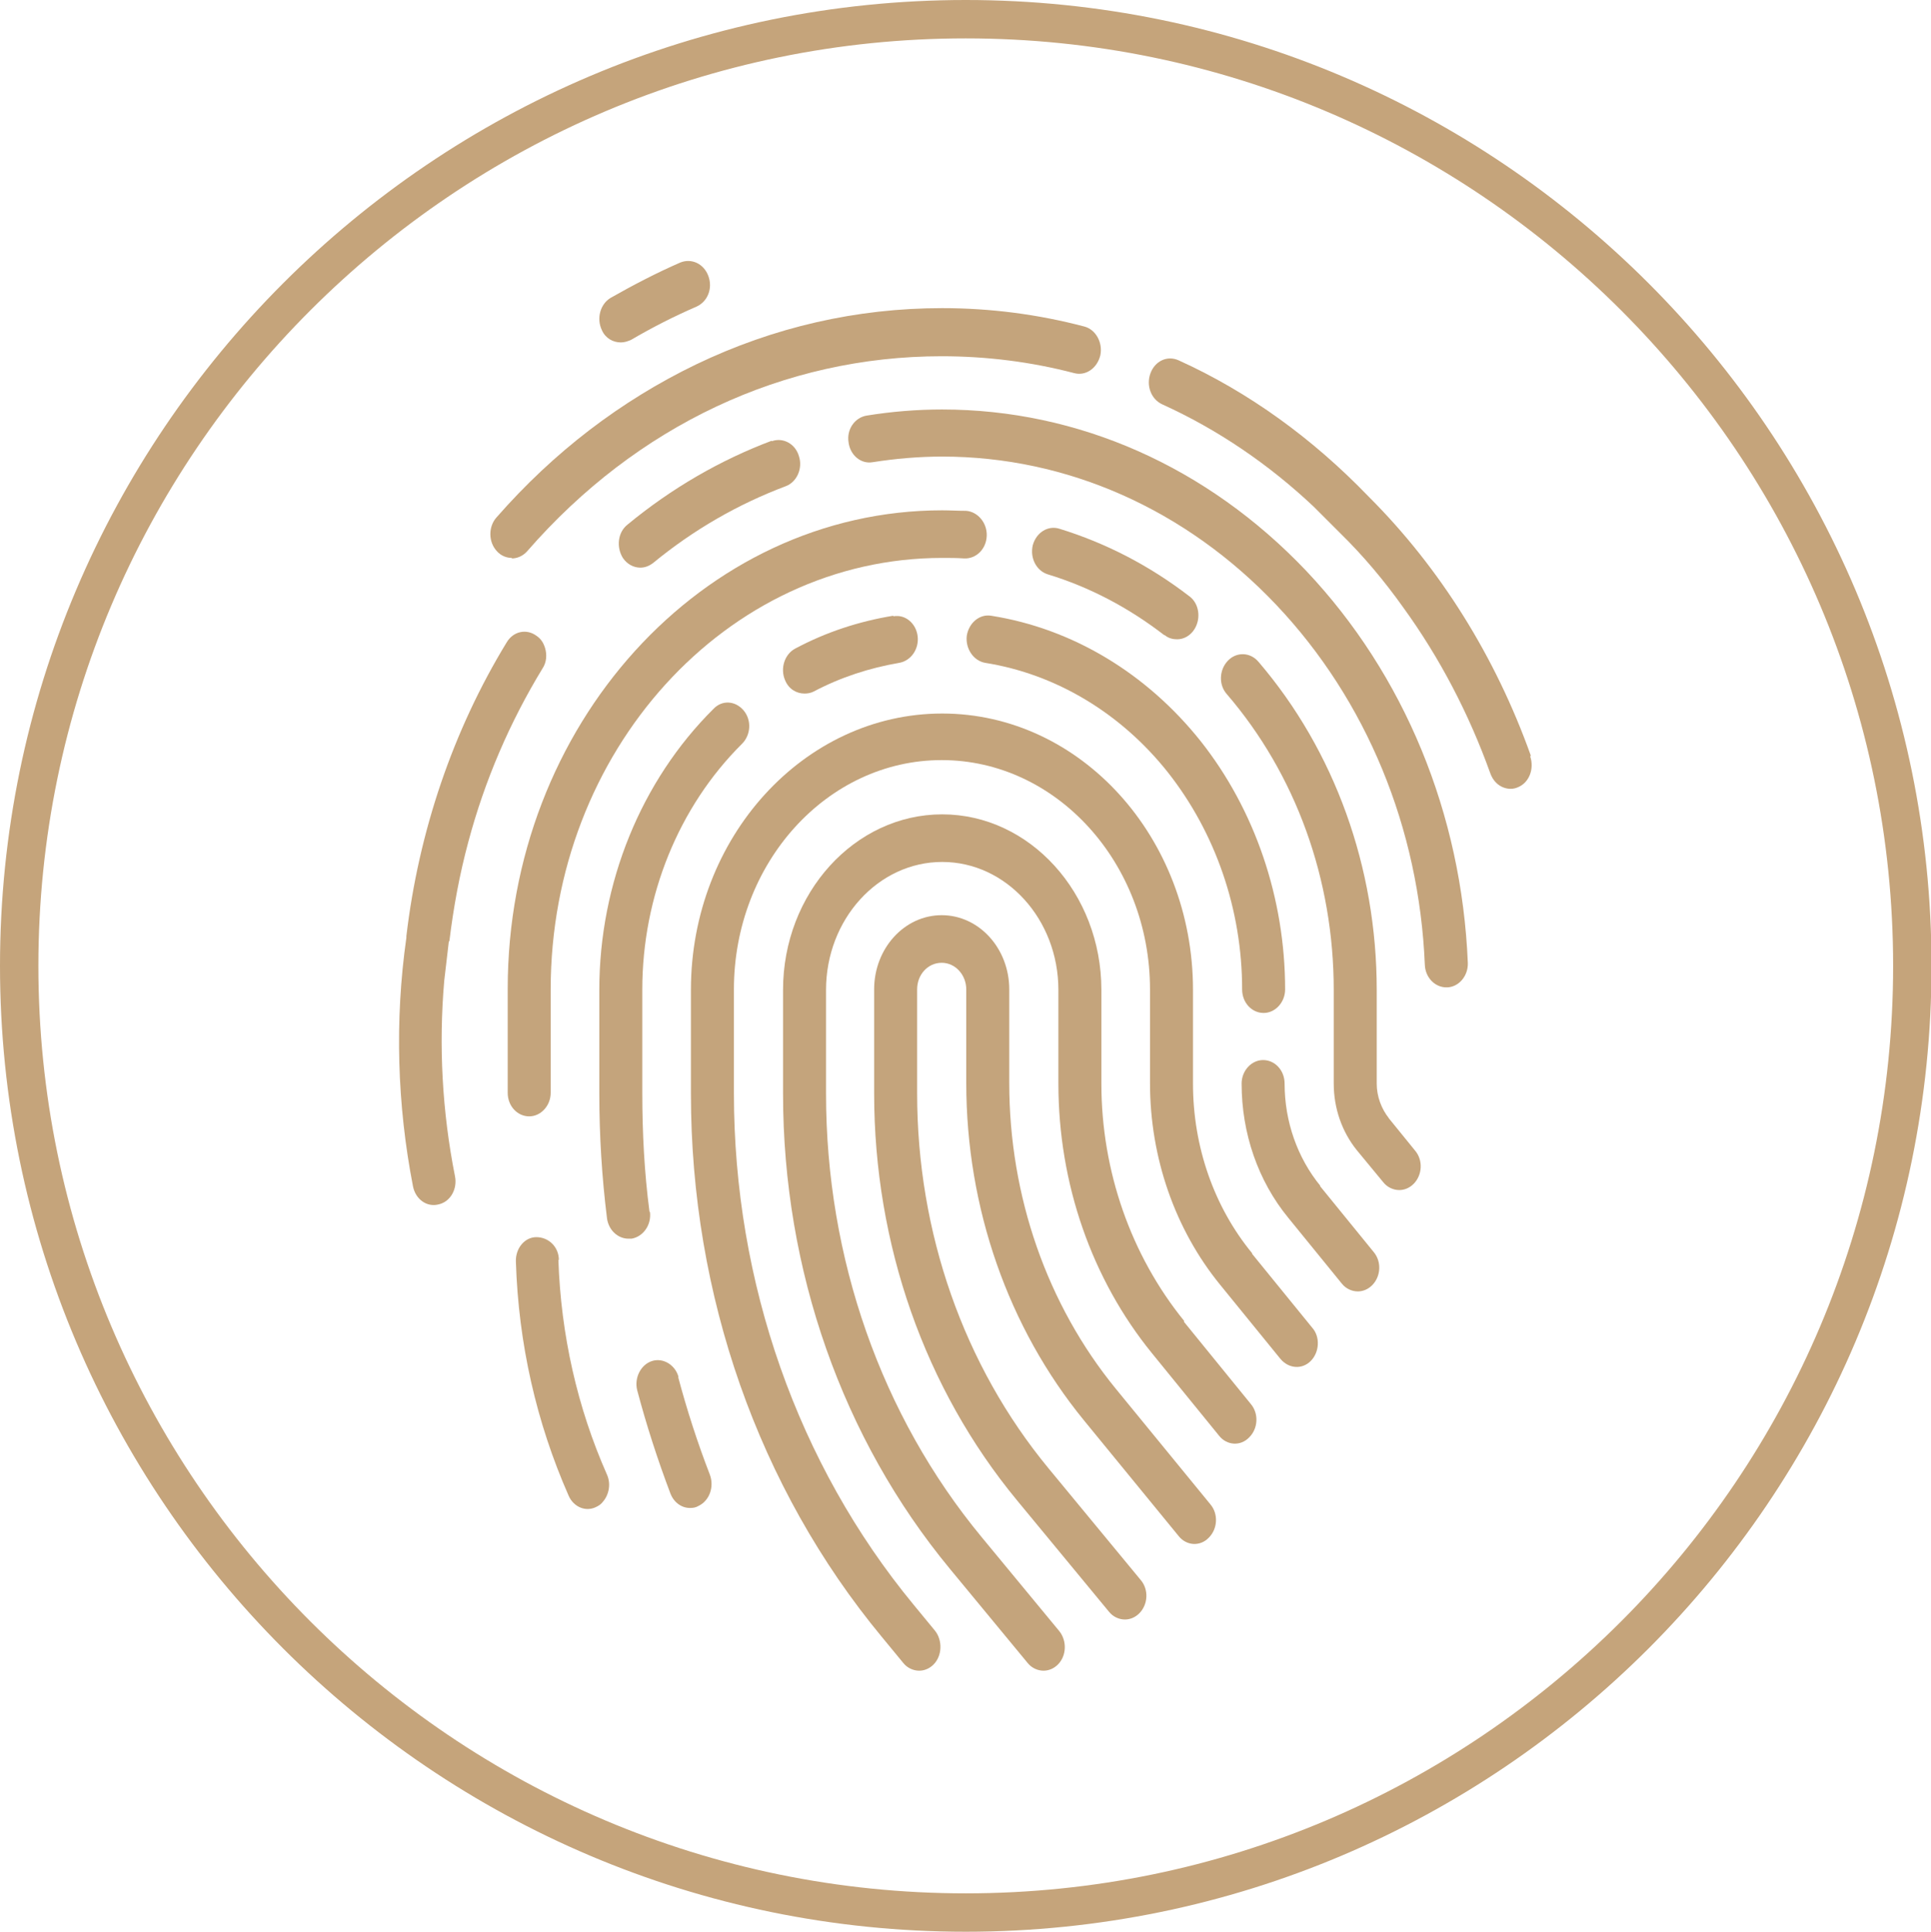 <?xml version="1.0" encoding="UTF-8"?> <svg xmlns="http://www.w3.org/2000/svg" id="Layer_2" data-name="Layer 2" viewBox="0 0 37.73 37.74"><defs><style> .cls-1 { fill: #c4a47c; } .cls-1, .cls-2 { stroke-width: 0px; } .cls-2 { fill: #c5a47b; } </style></defs><g id="Layer_1-2" data-name="Layer 1"><path class="cls-1" d="m21.8,27.13c-1.34-1.64-2.08-3.76-2.08-5.97v-1.83c0-.8-.59-1.45-1.32-1.45s-1.32.65-1.32,1.45v2.03c0,2.95.99,5.77,2.79,7.95l1.8,2.18c.08.1.2.15.31.15.1,0,.2-.04.28-.12.17-.17.19-.46.03-.65l-1.8-2.18c-1.66-2.01-2.57-4.61-2.57-7.33v-2.03c0-.29.21-.52.48-.52s.48.24.48.52v1.83c0,2.44.82,4.78,2.3,6.59l1.85,2.26c.15.19.42.21.59.03.17-.17.19-.46.03-.65l-1.85-2.26Z"></path><path class="cls-1" d="m23.14,25.81c-1.04-1.28-1.62-2.93-1.62-4.64v-1.83c0-1.89-1.4-3.43-3.11-3.43s-3.11,1.54-3.11,3.43v2.03c0,3.44,1.16,6.74,3.26,9.28l1.52,1.84c.08.1.2.15.31.15.1,0,.2-.04.28-.12.17-.17.18-.46.03-.65l-1.52-1.84c-1.96-2.37-3.04-5.45-3.04-8.66v-2.03c0-1.38,1.02-2.5,2.27-2.5s2.27,1.12,2.27,2.5v1.83c0,1.95.65,3.82,1.83,5.27l1.31,1.61c.15.19.42.21.59.03.17-.17.19-.46.03-.65l-1.31-1.61Z"></path><path class="cls-1" d="m24.47,24.49c-.75-.91-1.16-2.09-1.16-3.32v-1.83c0-2.98-2.2-5.4-4.9-5.4s-4.91,2.42-4.91,5.4v2.03c0,3.93,1.32,7.7,3.73,10.61l.42.51c.08.1.2.15.31.15.1,0,.2-.04.28-.12.17-.17.18-.47.03-.66l-.42-.51c-2.26-2.74-3.51-6.29-3.51-9.99v-2.03c0-2.47,1.82-4.48,4.06-4.48s4.07,2.01,4.07,4.48v1.83c0,1.46.49,2.86,1.37,3.94l1.18,1.45c.16.19.42.21.59.04.17-.17.19-.47.03-.65l-1.18-1.45Z"></path><path class="cls-1" d="m18.89,12.42c-.03.25.13.49.36.53,1.38.22,2.65.98,3.57,2.14.93,1.18,1.45,2.68,1.45,4.24,0,.26.19.46.42.46s.42-.21.42-.46c0-1.78-.59-3.51-1.65-4.85-1.06-1.33-2.51-2.2-4.09-2.45-.23-.04-.44.14-.48.39"></path><path class="cls-1" d="m25.8,23.17c-.45-.55-.7-1.26-.7-2,0-.26-.19-.46-.42-.46s-.42.21-.42.46c0,.97.32,1.9.91,2.62l1.05,1.29c.08.1.2.15.31.15.1,0,.2-.04.28-.12.17-.17.19-.46.03-.65l-1.05-1.29Z"></path><path class="cls-1" d="m13.26,26.91c-.06-.24-.3-.39-.52-.32-.22.07-.35.33-.29.57.18.68.4,1.36.65,2.02.07.18.23.29.4.28.05,0,.1-.01.15-.04.21-.1.31-.37.22-.61-.24-.62-.45-1.27-.62-1.91"></path><path class="cls-1" d="m12.69,23.67c-.1-.76-.14-1.54-.14-2.31v-2.03c0-1.82.71-3.57,1.95-4.8.17-.17.19-.46.03-.65-.16-.19-.42-.21-.59-.03-1.41,1.4-2.23,3.4-2.23,5.49v2.03c0,.81.05,1.63.15,2.43.03.23.21.4.42.4.02,0,.04,0,.06,0,.23-.04.39-.27.36-.52"></path><path class="cls-1" d="m17.45,12.03c-.67.11-1.31.32-1.91.64-.21.11-.3.39-.2.62.07.17.22.26.38.26.06,0,.12-.01.18-.04.53-.28,1.09-.46,1.67-.56.23-.04.39-.27.36-.52-.03-.25-.24-.43-.47-.39"></path><path class="cls-1" d="m10.76,21.36v-2.03c0-4.65,3.43-8.43,7.65-8.43.14,0,.29,0,.43.01.23.01.43-.18.44-.44.01-.25-.17-.47-.4-.49-.16,0-.32-.01-.47-.01-4.68,0-8.49,4.2-8.49,9.35v2.03c0,.26.19.46.42.46s.42-.21.42-.46"></path><path class="cls-1" d="m22.76,12.41c.07.06.16.08.24.08.13,0,.26-.07.34-.2.13-.21.09-.5-.1-.64-.78-.6-1.63-1.04-2.54-1.32-.22-.07-.45.07-.52.32-.06.25.07.5.29.57.82.25,1.58.65,2.28,1.19"></path><path class="cls-1" d="m27.14,21.85c-.15-.19-.24-.43-.24-.68v-1.83c0-2.39-.82-4.67-2.31-6.41-.16-.19-.43-.2-.6-.02-.17.18-.18.47-.02.65,1.35,1.57,2.09,3.62,2.09,5.78v1.83c0,.48.16.94.45,1.3l.52.63c.08.1.2.15.31.15.1,0,.2-.04.28-.12.17-.17.19-.46.03-.65l-.52-.64Z"></path><path class="cls-1" d="m10.92,24.62c0-.26-.2-.45-.44-.45-.23,0-.41.22-.4.48.05,1.6.4,3.14,1.03,4.57.1.23.35.33.56.21.04-.02.08-.05.11-.09.12-.14.16-.35.08-.53-.58-1.31-.9-2.73-.95-4.2"></path><path class="cls-1" d="m15.08,8.61c-1.01.38-1.96.93-2.82,1.64-.19.15-.22.44-.09.65.08.12.21.19.34.19.09,0,.17-.03.25-.09.79-.65,1.66-1.15,2.59-1.5.22-.08.34-.35.26-.59-.07-.24-.31-.37-.53-.29"></path><path class="cls-1" d="m18.41,8c-.49,0-.99.04-1.48.12-.23.04-.39.27-.35.52.03.25.24.43.47.39.45-.07.9-.11,1.36-.11,2.44,0,4.76,1.03,6.53,2.9,1.76,1.86,2.79,4.36,2.9,7.03.01.25.2.44.42.44h.02c.23-.01.41-.23.4-.48-.12-2.91-1.24-5.63-3.16-7.66-1.93-2.03-4.45-3.15-7.11-3.15"></path><path class="cls-1" d="m10,10.91c.11,0,.22-.05.3-.14,2.14-2.46,5.02-3.81,8.1-3.81.88,0,1.75.11,2.59.33.23.06.45-.1.51-.35.05-.25-.09-.5-.31-.56-.91-.24-1.84-.36-2.78-.36-1.67,0-3.29.37-4.81,1.1-1.47.71-2.78,1.71-3.9,2.99-.16.18-.16.48.01.66.08.09.19.13.29.13"></path><path class="cls-1" d="m29.91,14.76c-.69-1.93-1.77-3.66-3.16-5.05,0,0-.01-.01-.02-.02-1.08-1.12-2.33-2.03-3.7-2.65-.22-.1-.46.01-.55.25-.09.24.01.51.23.61,1.08.49,2.08,1.17,2.96,2l.52.52s0,0,0,0c.45.44.86.93,1.23,1.45.71.98,1.28,2.07,1.7,3.24.05.14.15.24.27.28.09.03.18.03.27-.01.22-.09.32-.36.24-.6"></path><path class="cls-1" d="m8.78,18.39s0,0,0,0c.08-.66.2-1.31.37-1.94.32-1.2.81-2.34,1.45-3.39.08-.12.09-.27.05-.4-.03-.1-.08-.18-.17-.24-.19-.14-.45-.09-.58.13-1.05,1.72-1.72,3.7-1.96,5.74,0,.01,0,.02,0,.03-.23,1.62-.18,3.27.13,4.86.05.25.27.41.5.35.23-.05.37-.3.32-.55-.25-1.26-.32-2.55-.21-3.82l.09-.77Z"></path><path class="cls-1" d="m12.13,6.69c.07,0,.13-.02.2-.05.41-.24.84-.46,1.28-.65.22-.1.32-.36.23-.6-.09-.24-.33-.35-.55-.26-.46.2-.92.44-1.36.69-.2.12-.28.4-.17.63.07.16.22.24.37.24"></path><path class="cls-2" d="m18.87,37.74C8.46,37.74,0,29.27,0,18.87S8.46,0,18.87,0s18.87,8.46,18.87,18.87-8.46,18.87-18.87,18.87M18.87.75C8.88.75.75,8.88.75,18.87s8.13,18.12,18.12,18.12,18.12-8.13,18.12-18.12S28.86.75,18.87.75"></path></g></svg> 